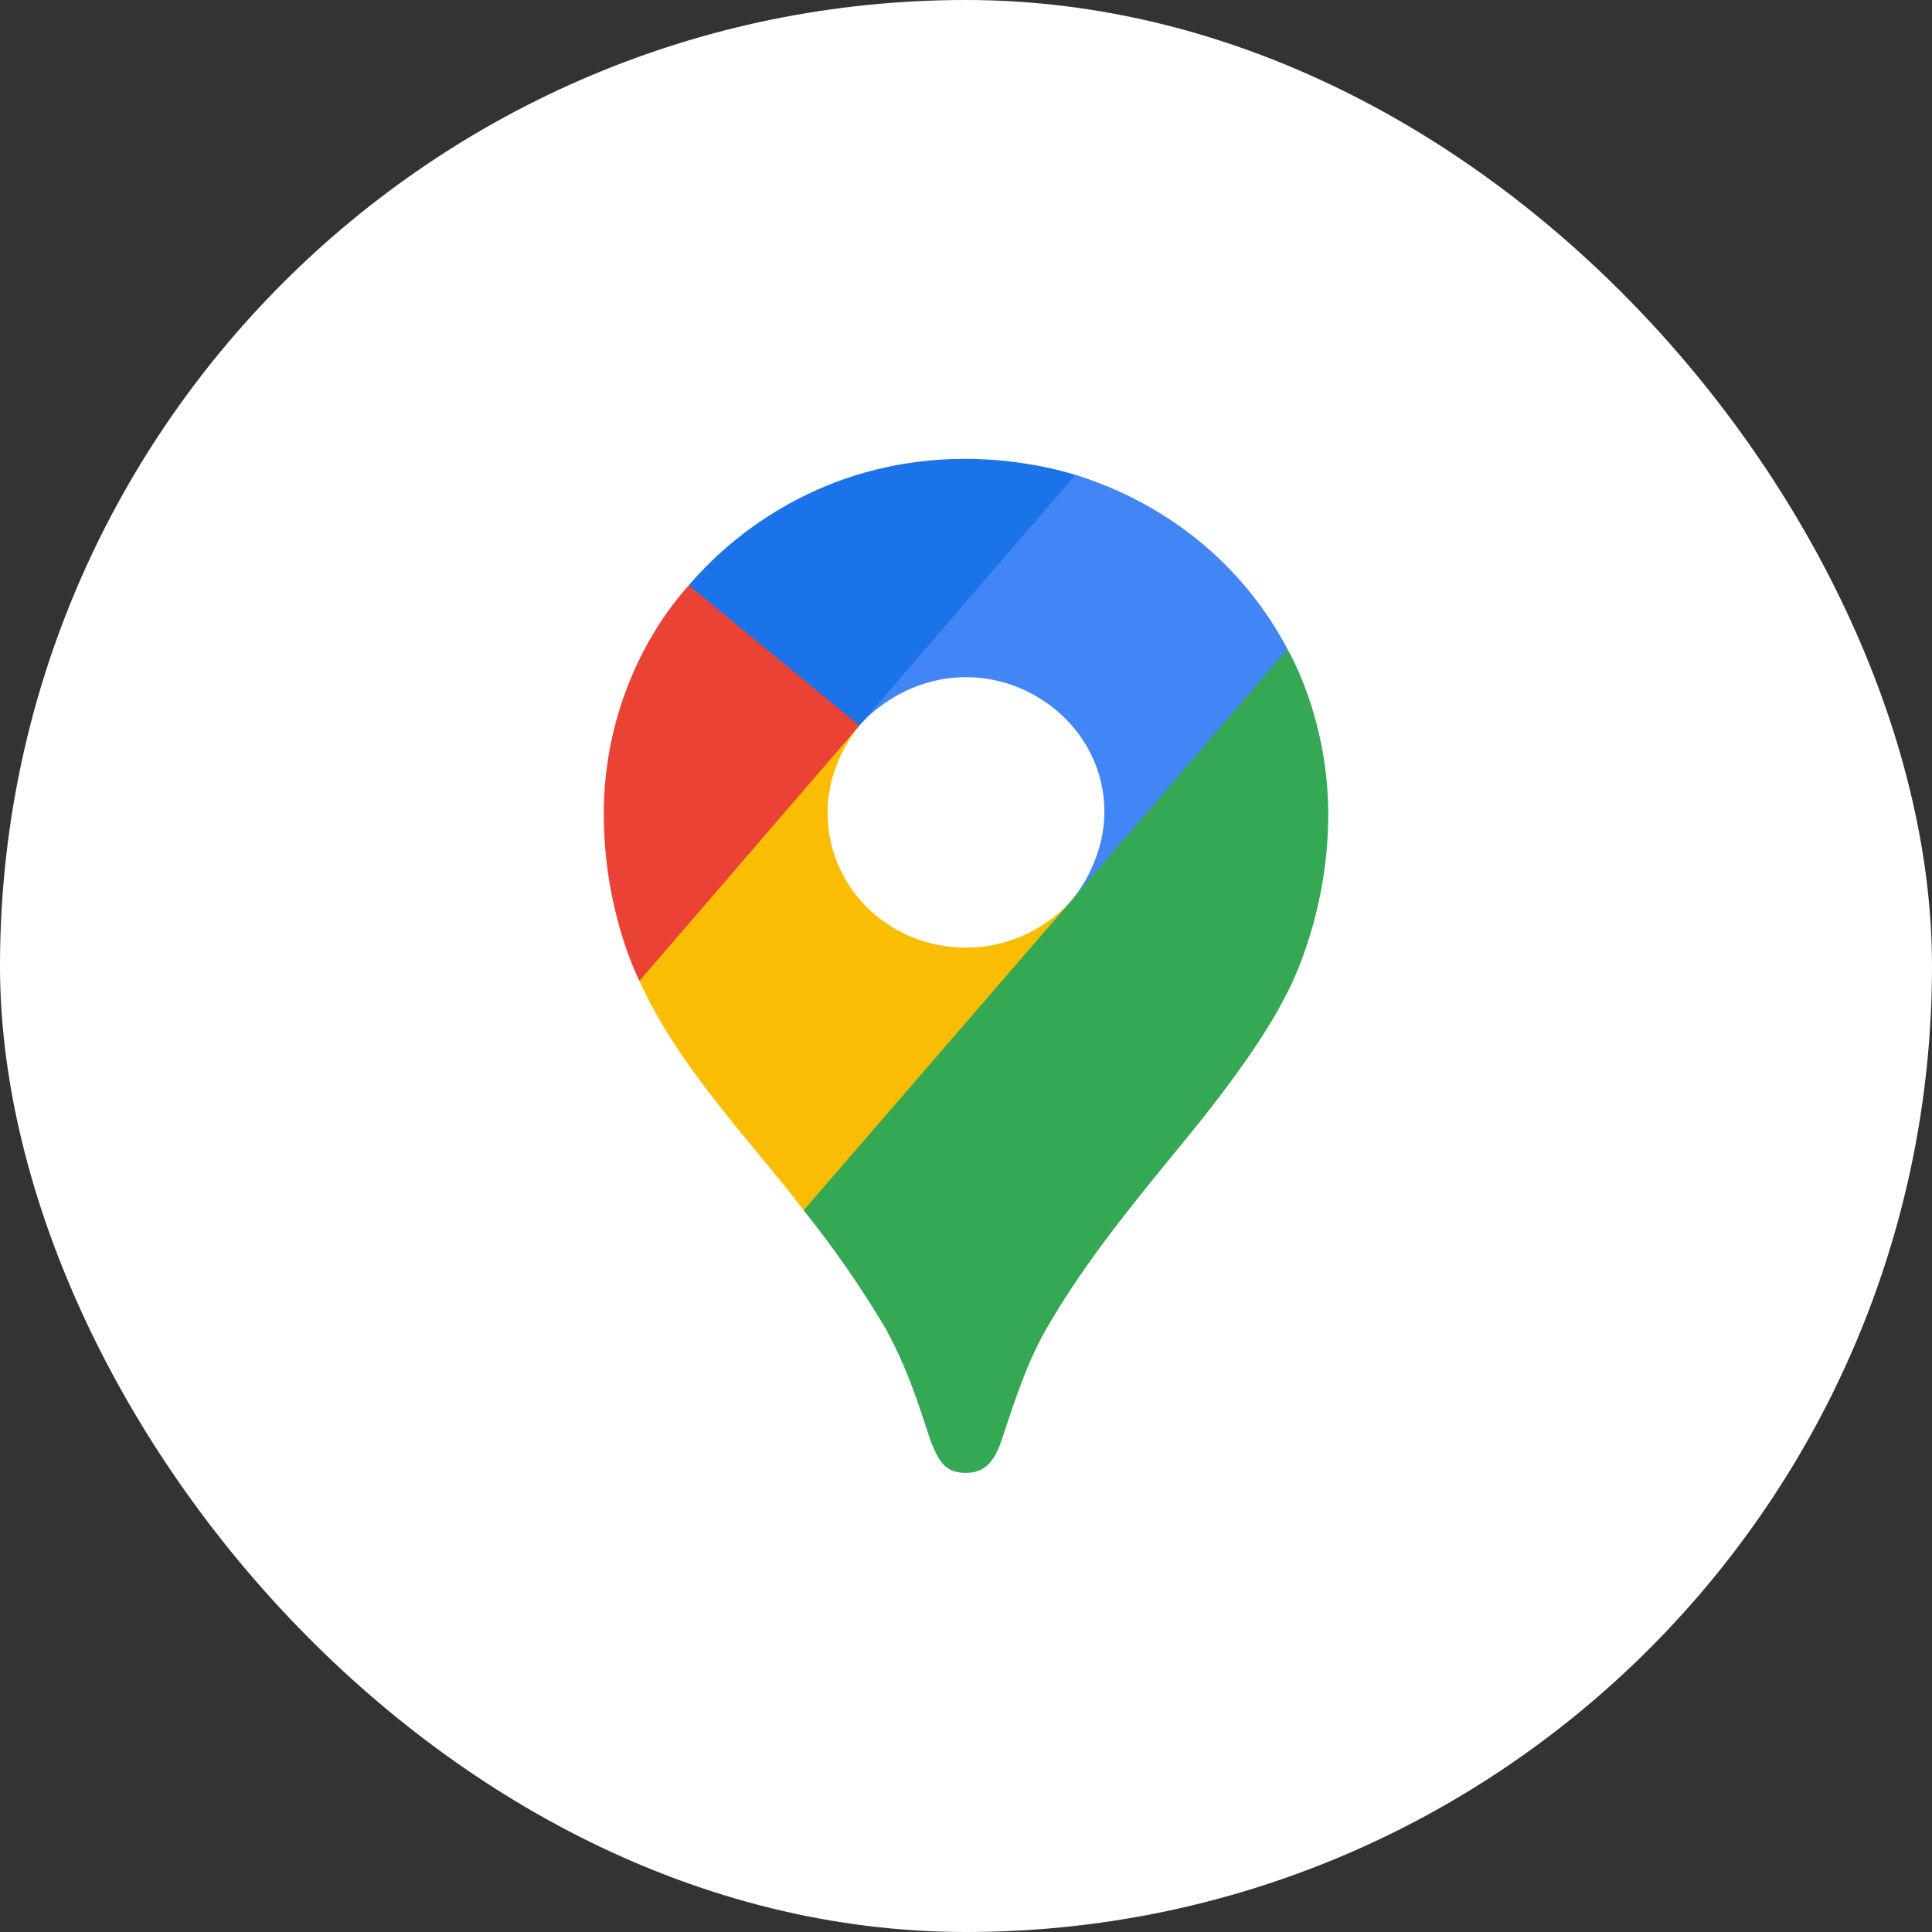 <svg width="40" height="40" viewBox="0 0 40 40" fill="none" xmlns="http://www.w3.org/2000/svg">
<rect x="0" y="0" width="40" height="40" fill="#333333" stroke="none"/>
<rect width="40" height="40" rx="20" fill="white"/>
<g clip-path="url(#clip0_33_516)">
<path d="M16.636 25.056C17.258 25.83 17.824 26.646 18.33 27.496C18.762 28.296 18.942 28.839 19.258 29.803C19.451 30.335 19.626 30.494 20.003 30.494C20.413 30.494 20.599 30.224 20.742 29.806C21.041 28.895 21.275 28.201 21.645 27.544C22.37 26.277 23.271 25.15 24.156 24.068C24.395 23.762 25.945 21.977 26.642 20.569C26.642 20.569 27.5 19.022 27.5 16.861C27.5 14.84 26.654 13.439 26.654 13.439L24.22 14.075L22.742 17.878L22.376 18.402L22.303 18.497L22.206 18.616L22.035 18.806L21.791 19.044L20.474 20.091L17.183 21.947L16.636 25.056Z" fill="#34A853"/>
<path d="M13.239 20.308C14.042 22.1 15.591 23.675 16.639 25.058L22.206 18.618C22.206 18.618 21.421 19.62 19.999 19.62C18.414 19.62 17.134 18.384 17.134 16.826C17.134 15.758 17.792 15.024 17.792 15.024L14.014 16.012L13.239 20.308Z" fill="#FBBC04"/>
<path d="M22.268 9.831C24.116 10.413 25.699 11.635 26.656 13.437L22.207 18.615C22.207 18.615 22.865 17.867 22.865 16.805C22.865 15.211 21.491 14.02 20.006 14.02C18.601 14.02 17.794 15.02 17.794 15.02V11.758L22.268 9.831Z" fill="#4285F4"/>
<path d="M14.259 12.119C15.363 10.829 17.306 9.5 19.985 9.5C21.284 9.5 22.263 9.833 22.263 9.833L17.791 15.023H14.621L14.259 12.119Z" fill="#1A73E8"/>
<path d="M13.239 20.308C13.239 20.308 12.5 18.895 12.5 16.848C12.5 14.913 13.27 13.222 14.259 12.119L17.793 15.023L13.239 20.308Z" fill="#EA4335"/>
</g>
<defs>
<clipPath id="clip0_33_516">
<rect width="15" height="21" fill="white" transform="translate(12.5 9.5)"/>
</clipPath>
</defs>
</svg>
